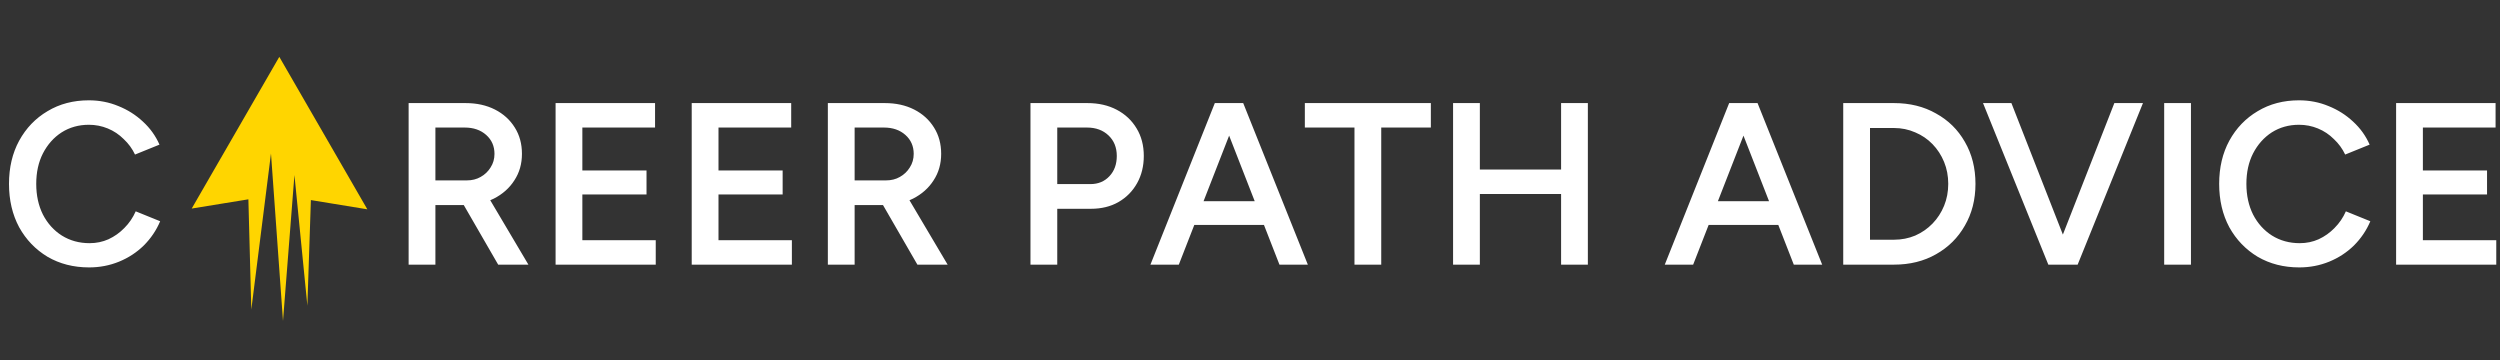 <svg width="222" height="32" viewBox="0 0 222 32" fill="none" xmlns="http://www.w3.org/2000/svg">
<rect x="0" y="0" width="222" height="32" fill="#333333" stroke="none"/>
<path d="M27.313 9.397L24.802 5.048L18.287 16.33L17.024 18.519L22.056 17.7L22.316 27.49L23.912 14.836L24.063 13.631L24.138 14.669L25.13 28.5L26.146 15.541L27.294 27.142L27.607 17.767L32.62 18.588L32.304 18.041L27.313 9.397Z" fill="#FFD500"/>
<path d="M7.911 23.746C6.531 23.746 5.301 23.432 4.222 22.803C3.156 22.161 2.316 21.287 1.701 20.18C1.1 19.059 0.799 17.775 0.799 16.327C0.799 14.879 1.1 13.601 1.701 12.494C2.316 11.374 3.156 10.499 4.222 9.871C5.288 9.229 6.511 8.908 7.891 8.908C8.82 8.908 9.694 9.078 10.514 9.42C11.334 9.748 12.058 10.206 12.686 10.793C13.329 11.381 13.82 12.064 14.162 12.843L11.989 13.724C11.744 13.205 11.409 12.747 10.985 12.351C10.575 11.941 10.104 11.627 9.571 11.408C9.038 11.189 8.478 11.08 7.891 11.08C6.989 11.08 6.183 11.306 5.472 11.756C4.775 12.207 4.222 12.829 3.812 13.621C3.416 14.4 3.218 15.302 3.218 16.327C3.218 17.352 3.416 18.26 3.812 19.053C4.222 19.845 4.782 20.467 5.493 20.918C6.217 21.369 7.037 21.594 7.952 21.594C8.553 21.594 9.113 21.478 9.633 21.246C10.165 21 10.637 20.665 11.047 20.241C11.47 19.818 11.805 19.326 12.051 18.766L14.223 19.647C13.882 20.453 13.397 21.17 12.768 21.799C12.14 22.414 11.409 22.892 10.575 23.234C9.742 23.575 8.854 23.746 7.911 23.746ZM36.286 23.5V9.154H41.348C42.332 9.154 43.2 9.345 43.951 9.727C44.703 10.11 45.29 10.643 45.714 11.326C46.137 11.996 46.349 12.774 46.349 13.662C46.349 14.551 46.124 15.336 45.673 16.019C45.236 16.703 44.628 17.242 43.849 17.639C43.07 18.021 42.189 18.212 41.205 18.212H38.664V23.5H36.286ZM44.238 23.5L40.877 17.68L42.721 16.409L46.923 23.5H44.238ZM38.664 16.019H41.451C41.915 16.019 42.325 15.917 42.681 15.712C43.05 15.507 43.343 15.227 43.562 14.872C43.794 14.516 43.91 14.113 43.91 13.662C43.91 12.979 43.664 12.419 43.172 11.982C42.681 11.545 42.045 11.326 41.266 11.326H38.664V16.019ZM49.336 23.5V9.154H58.169V11.326H51.713V15.138H57.411V17.27H51.713V21.328H58.23V23.5H49.336ZM61.424 23.5V9.154H70.258V11.326H63.802V15.138H69.499V17.27H63.802V21.328H70.319V23.5H61.424ZM73.513 23.5V9.154H78.575C79.559 9.154 80.427 9.345 81.178 9.727C81.93 10.11 82.517 10.643 82.941 11.326C83.364 11.996 83.576 12.774 83.576 13.662C83.576 14.551 83.351 15.336 82.9 16.019C82.463 16.703 81.855 17.242 81.076 17.639C80.297 18.021 79.416 18.212 78.432 18.212H75.891V23.5H73.513ZM81.465 23.5L78.104 17.68L79.948 16.409L84.15 23.5H81.465ZM75.891 16.019H78.678C79.142 16.019 79.552 15.917 79.907 15.712C80.276 15.507 80.57 15.227 80.789 14.872C81.021 14.516 81.137 14.113 81.137 13.662C81.137 12.979 80.891 12.419 80.399 11.982C79.907 11.545 79.272 11.326 78.493 11.326H75.891V16.019ZM91.506 23.5V9.154H96.568C97.552 9.154 98.42 9.352 99.171 9.748C99.923 10.144 100.51 10.697 100.934 11.408C101.357 12.105 101.569 12.918 101.569 13.847C101.569 14.749 101.371 15.555 100.975 16.265C100.579 16.976 100.025 17.536 99.315 17.946C98.618 18.342 97.805 18.54 96.876 18.54H93.884V23.5H91.506ZM93.884 16.347H96.835C97.518 16.347 98.078 16.115 98.515 15.65C98.953 15.186 99.171 14.585 99.171 13.847C99.171 13.095 98.925 12.487 98.433 12.023C97.942 11.558 97.306 11.326 96.527 11.326H93.884V16.347ZM113.615 23.5L108.02 9.154H110.397L116.136 23.5H113.615ZM102.158 23.5L107.876 9.154H110.274L104.679 23.5H102.158ZM104.843 19.975V17.864H113.431V19.975H104.843ZM120.277 23.5V11.326H115.87V9.154H127.06V11.326H122.654V23.5H120.277ZM138.625 23.5V9.154H141.002V23.5H138.625ZM129.033 23.5V9.154H131.411V23.5H129.033ZM130.898 17.229V15.056H139.588V17.229H130.898ZM159.288 23.5L153.693 9.154H156.07L161.809 23.5H159.288ZM147.832 23.5L153.55 9.154H155.947L150.352 23.5H147.832ZM150.516 19.975V17.864H159.104V19.975H150.516ZM163.679 23.5V9.154H168.187C169.595 9.154 170.838 9.461 171.917 10.076C173.011 10.677 173.864 11.517 174.479 12.597C175.108 13.676 175.422 14.919 175.422 16.327C175.422 17.72 175.108 18.957 174.479 20.036C173.864 21.116 173.011 21.963 171.917 22.578C170.838 23.193 169.595 23.5 168.187 23.5H163.679ZM166.056 21.287H168.187C168.857 21.287 169.485 21.164 170.073 20.918C170.66 20.658 171.173 20.303 171.61 19.852C172.047 19.401 172.389 18.875 172.635 18.274C172.881 17.673 173.004 17.024 173.004 16.327C173.004 15.63 172.881 14.981 172.635 14.38C172.389 13.779 172.047 13.253 171.61 12.802C171.173 12.351 170.66 12.002 170.073 11.756C169.485 11.497 168.857 11.367 168.187 11.367H166.056V21.287ZM182.138 23.5L187.754 9.154H190.295L184.495 23.5H182.138ZM181.892 23.5L176.092 9.154H178.613L184.228 23.5H181.892ZM192.179 23.5V9.154H194.557V23.5H192.179ZM204.173 23.746C202.793 23.746 201.564 23.432 200.484 22.803C199.419 22.161 198.578 21.287 197.963 20.18C197.362 19.059 197.062 17.775 197.062 16.327C197.062 14.879 197.362 13.601 197.963 12.494C198.578 11.374 199.419 10.499 200.484 9.871C201.55 9.229 202.773 8.908 204.153 8.908C205.082 8.908 205.956 9.078 206.776 9.42C207.596 9.748 208.32 10.206 208.949 10.793C209.591 11.381 210.083 12.064 210.424 12.843L208.252 13.724C208.006 13.205 207.671 12.747 207.248 12.351C206.838 11.941 206.366 11.627 205.833 11.408C205.301 11.189 204.74 11.08 204.153 11.08C203.251 11.08 202.445 11.306 201.734 11.756C201.038 12.207 200.484 12.829 200.074 13.621C199.678 14.4 199.48 15.302 199.48 16.327C199.48 17.352 199.678 18.26 200.074 19.053C200.484 19.845 201.044 20.467 201.755 20.918C202.479 21.369 203.299 21.594 204.214 21.594C204.816 21.594 205.376 21.478 205.895 21.246C206.428 21 206.899 20.665 207.309 20.241C207.733 19.818 208.067 19.326 208.313 18.766L210.486 19.647C210.144 20.453 209.659 21.17 209.031 21.799C208.402 22.414 207.671 22.892 206.838 23.234C206.004 23.575 205.116 23.746 204.173 23.746ZM212.774 23.5V9.154H221.607V11.326H215.152V15.138H220.849V17.27H215.152V21.328H221.669V23.5H212.774Z" fill="white"/>
</svg>
